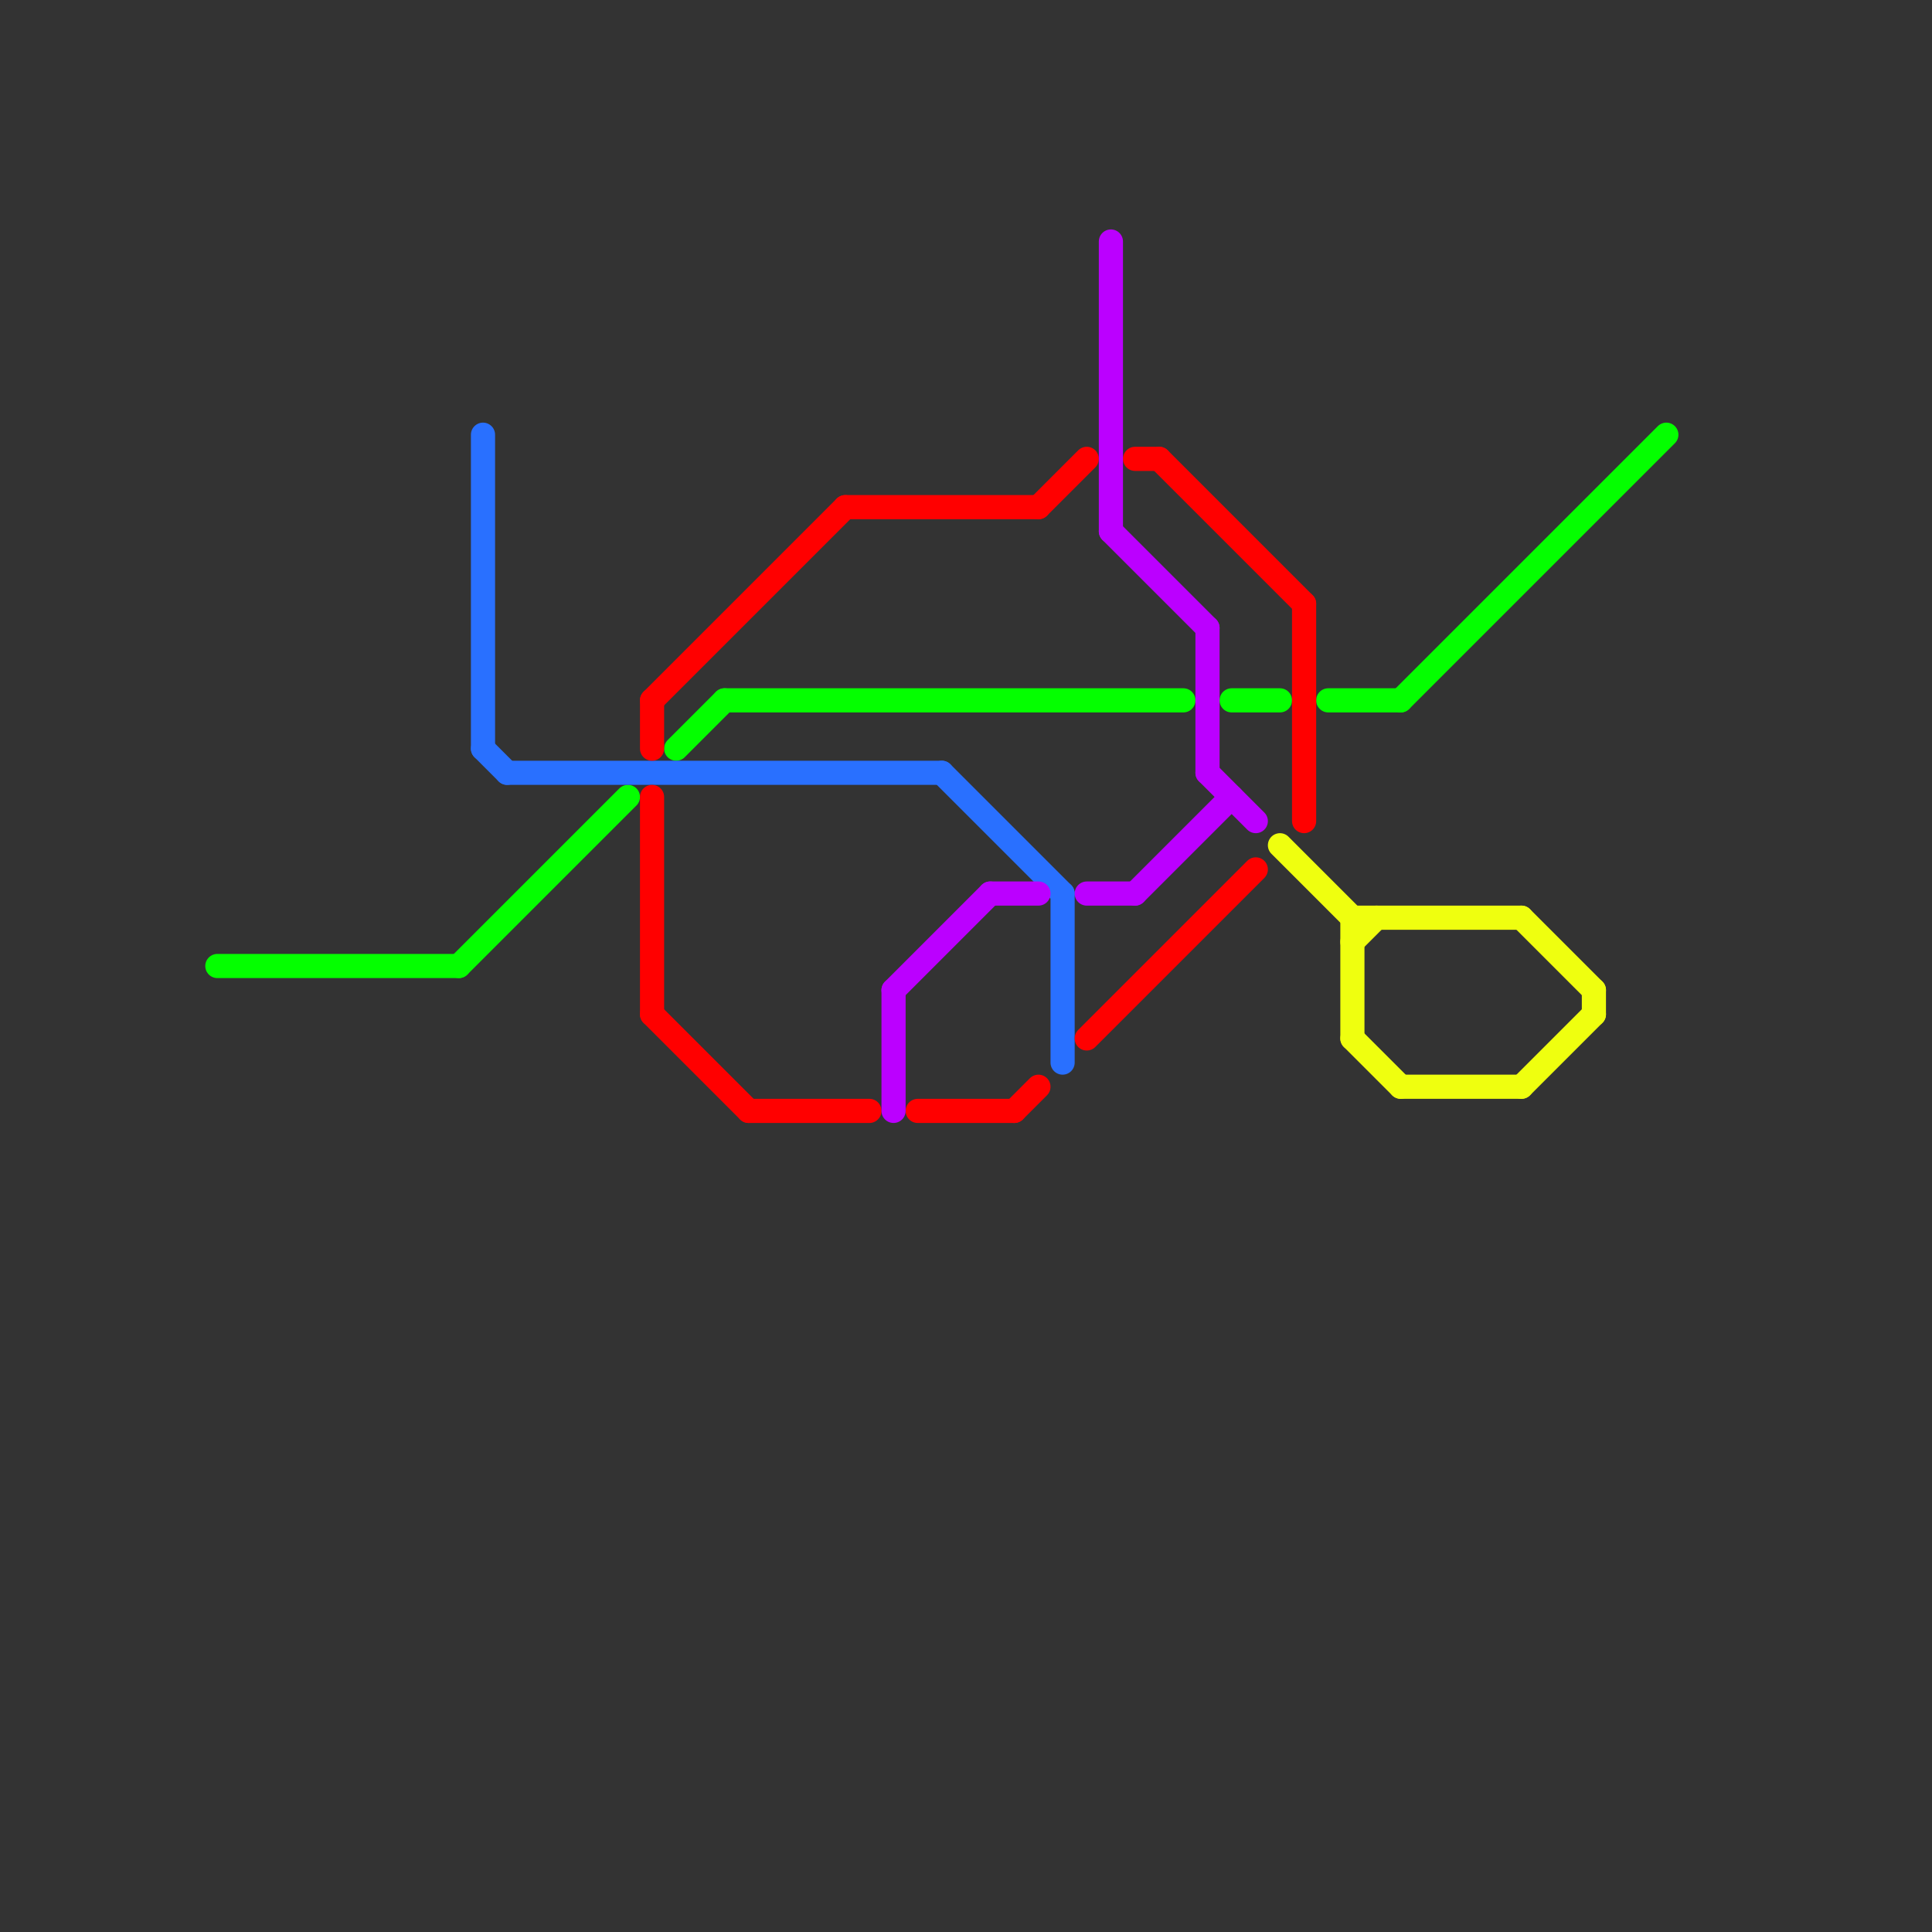 
<svg version="1.1" xmlns="http://www.w3.org/2000/svg" viewBox="0 0 80 80">
<rect x="0" y="0" width="80" height="80" fill="#333333" stroke="none"/>
<style>text { font: 1px Helvetica; font-weight: 600; white-space: pre; dominant-baseline: central; } line { stroke-width: 1; fill: none; stroke-linecap: round; stroke-linejoin: round; } .c0 { stroke: #04ff00 } .c1 { stroke: #2970ff } .c2 { stroke: #ff0000 } .c3 { stroke: #bb00ff } .c4 { stroke: #efff0f }</style><defs><g id="wm-xf"><circle r="1.2" fill="#000"/><circle r="0.9" fill="#fff"/><circle r="0.6" fill="#000"/><circle r="0.3" fill="#fff"/></g><g id="wm"><circle r="0.6" fill="#000"/><circle r="0.3" fill="#fff"/></g></defs><line class="c0" x1="58" y1="29" x2="69" y2="18"/><line class="c0" x1="19" y1="40" x2="26" y2="33"/><line class="c0" x1="30" y1="29" x2="49" y2="29"/><line class="c0" x1="9" y1="40" x2="19" y2="40"/><line class="c0" x1="28" y1="31" x2="30" y2="29"/><line class="c0" x1="55" y1="29" x2="58" y2="29"/><line class="c0" x1="51" y1="29" x2="53" y2="29"/><line class="c1" x1="20" y1="18" x2="20" y2="31"/><line class="c1" x1="21" y1="32" x2="39" y2="32"/><line class="c1" x1="20" y1="31" x2="21" y2="32"/><line class="c1" x1="39" y1="32" x2="44" y2="37"/><line class="c1" x1="44" y1="37" x2="44" y2="44"/><line class="c2" x1="27" y1="33" x2="27" y2="42"/><line class="c2" x1="42" y1="46" x2="43" y2="45"/><line class="c2" x1="27" y1="29" x2="27" y2="31"/><line class="c2" x1="27" y1="29" x2="35" y2="21"/><line class="c2" x1="48" y1="19" x2="54" y2="25"/><line class="c2" x1="31" y1="46" x2="36" y2="46"/><line class="c2" x1="54" y1="25" x2="54" y2="34"/><line class="c2" x1="47" y1="19" x2="48" y2="19"/><line class="c2" x1="45" y1="43" x2="52" y2="36"/><line class="c2" x1="27" y1="42" x2="31" y2="46"/><line class="c2" x1="38" y1="46" x2="42" y2="46"/><line class="c2" x1="35" y1="21" x2="43" y2="21"/><line class="c2" x1="43" y1="21" x2="45" y2="19"/><line class="c3" x1="41" y1="37" x2="43" y2="37"/><line class="c3" x1="37" y1="41" x2="37" y2="46"/><line class="c3" x1="45" y1="37" x2="47" y2="37"/><line class="c3" x1="37" y1="41" x2="41" y2="37"/><line class="c3" x1="50" y1="32" x2="52" y2="34"/><line class="c3" x1="46" y1="22" x2="50" y2="26"/><line class="c3" x1="46" y1="10" x2="46" y2="22"/><line class="c3" x1="47" y1="37" x2="51" y2="33"/><line class="c3" x1="50" y1="26" x2="50" y2="32"/><line class="c4" x1="58" y1="45" x2="63" y2="45"/><line class="c4" x1="66" y1="41" x2="66" y2="42"/><line class="c4" x1="63" y1="38" x2="66" y2="41"/><line class="c4" x1="63" y1="45" x2="66" y2="42"/><line class="c4" x1="56" y1="38" x2="63" y2="38"/><line class="c4" x1="56" y1="43" x2="58" y2="45"/><line class="c4" x1="56" y1="39" x2="57" y2="38"/><line class="c4" x1="56" y1="38" x2="56" y2="43"/><line class="c4" x1="53" y1="35" x2="56" y2="38"/>
</svg>
